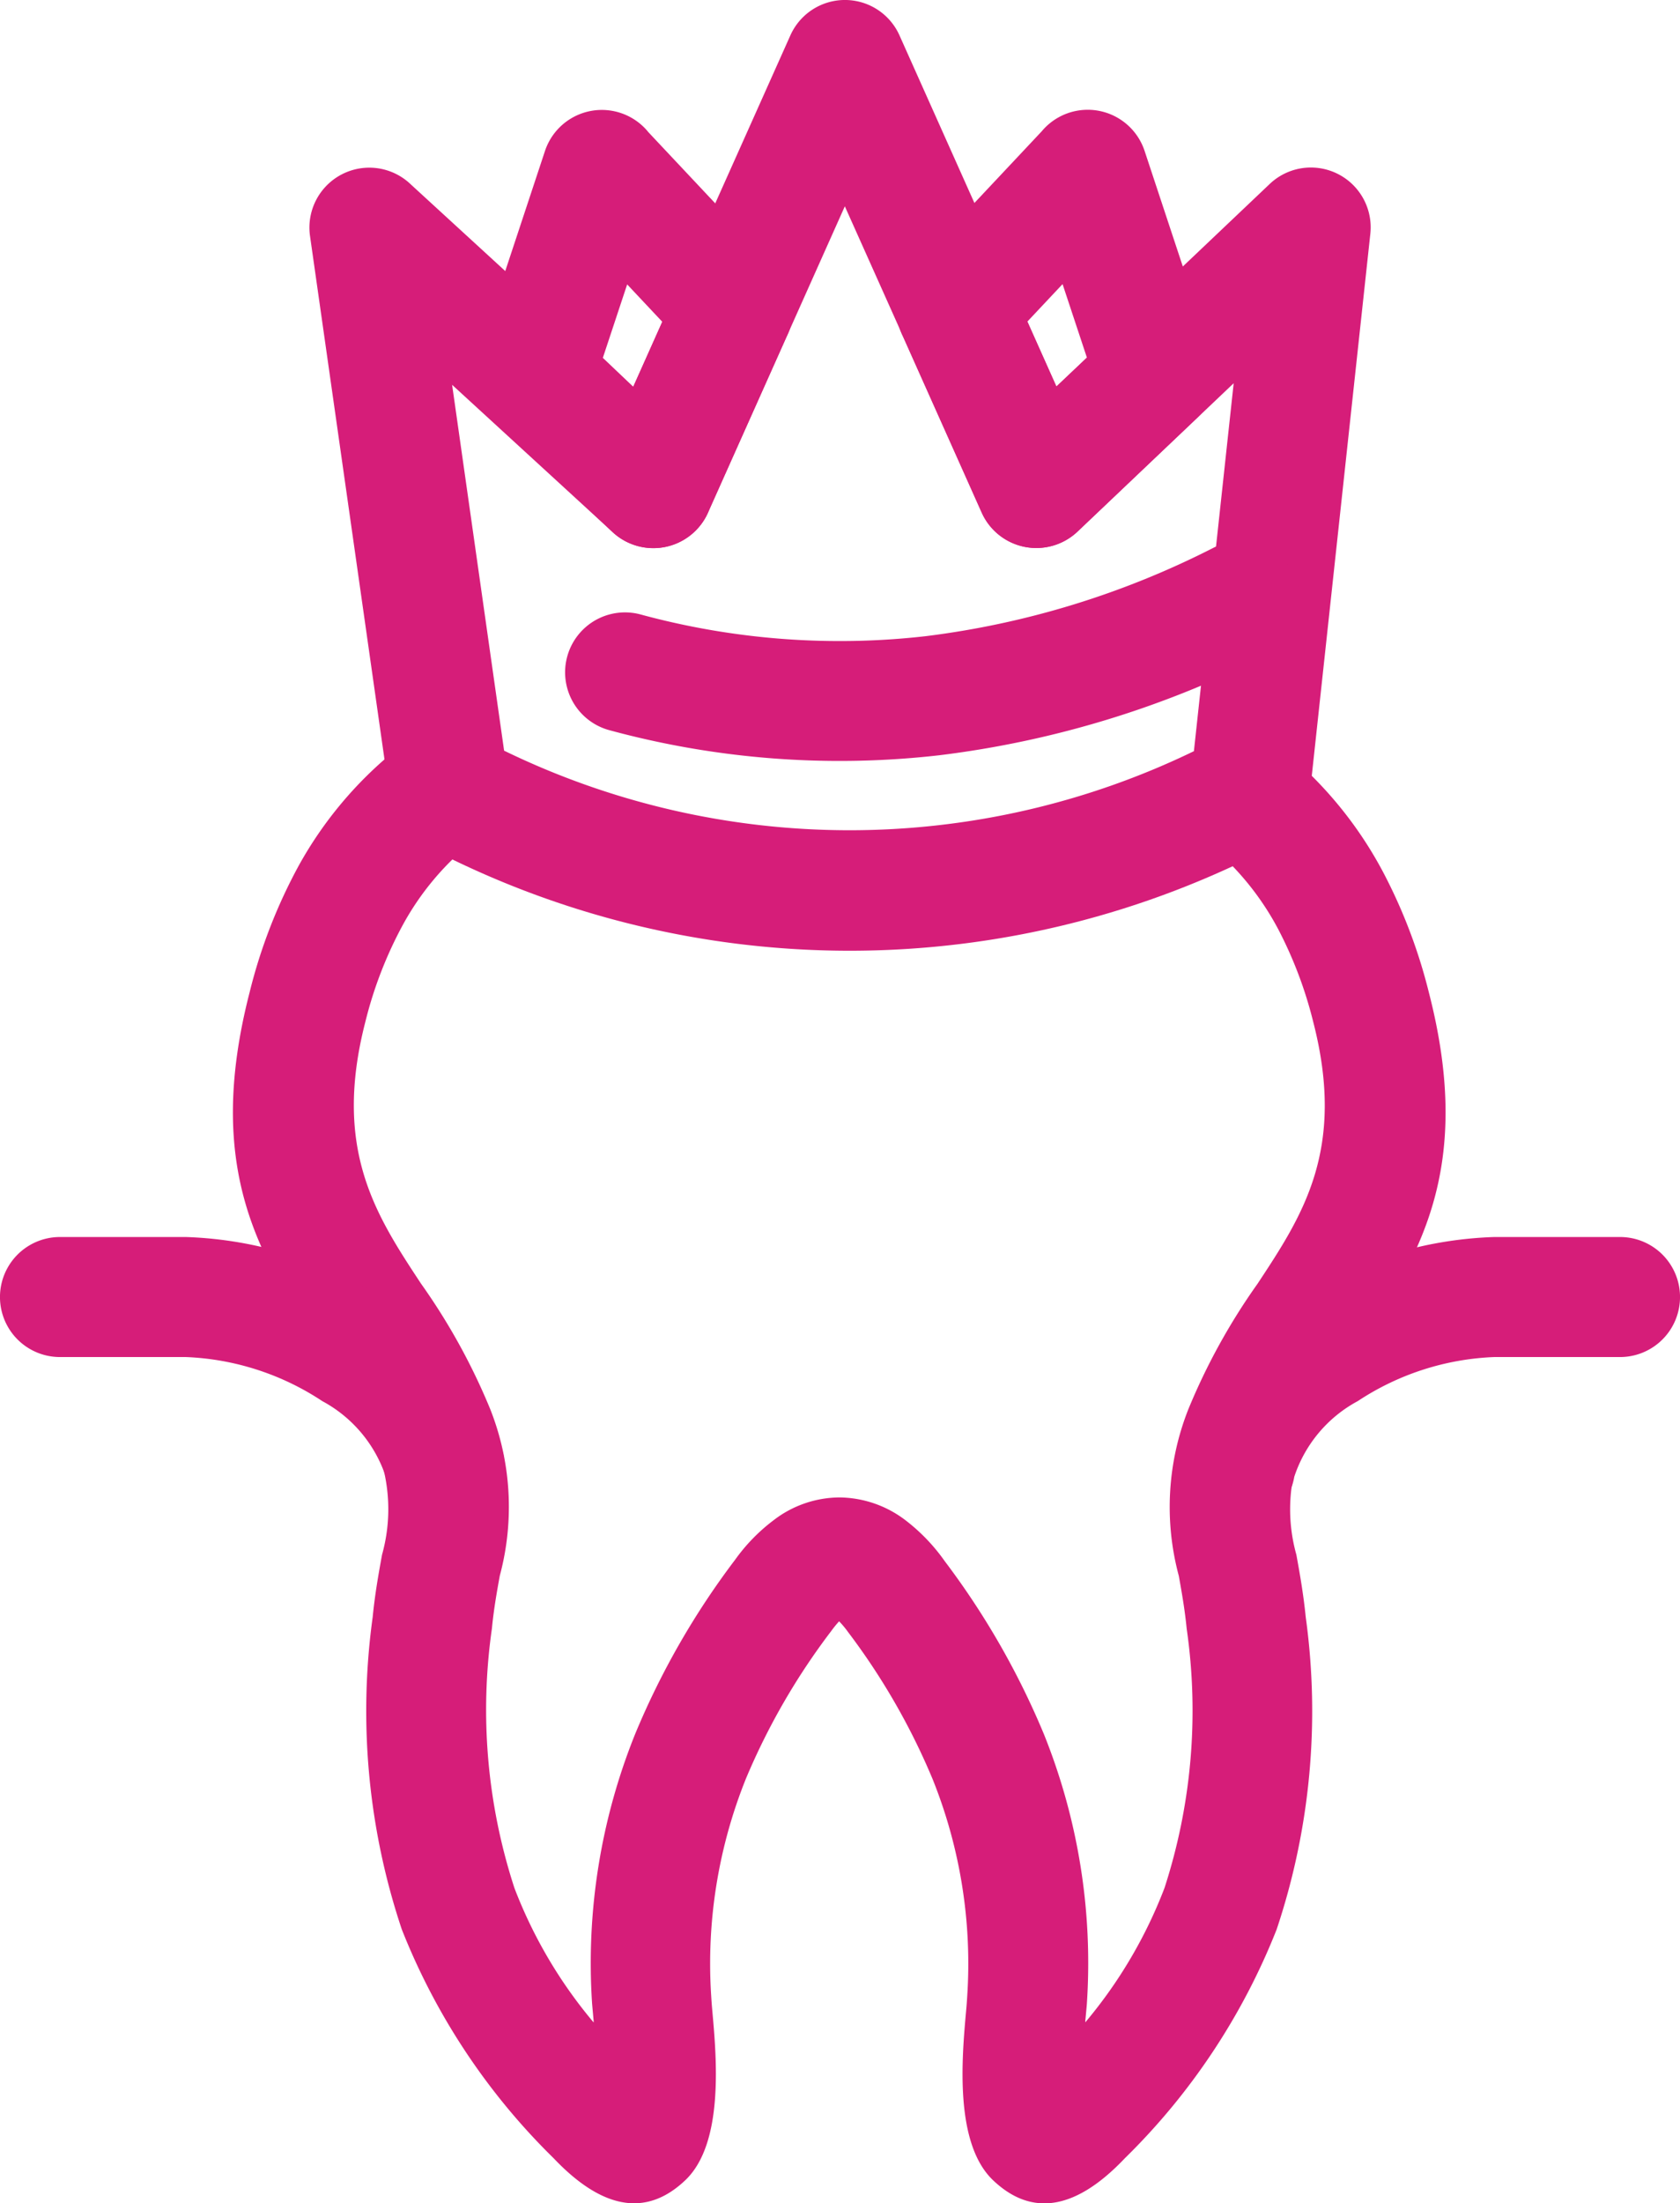 <svg xmlns="http://www.w3.org/2000/svg" width="42.621" height="55.855" viewBox="0 0 42.621 55.855">
  <g id="estetyczna" transform="translate(-60.656 0)">
    <path id="Path_674" data-name="Path 674" d="M139.817,174.255A1.519,1.519,0,1,1,141.85,172,10.111,10.111,0,0,1,144,174.78a13.562,13.562,0,0,1,1.143,3.016c1.171,4.539-.294,6.757-1.817,9.063a13.5,13.5,0,0,0-1.443,2.578,4.274,4.274,0,0,0-.1,2.619c.085.47.177.981.237,1.578a17.436,17.436,0,0,1-.738,7.919,16.723,16.723,0,0,1-3.85,5.8c-1.361,1.435-2.458,1.4-3.342.561-.988-.937-.793-3.105-.687-4.288.01-.108.018-.2.029-.379a12.542,12.542,0,0,0-.876-5.5,17.067,17.067,0,0,0-2.147-3.733,2.3,2.3,0,0,0-.227-.272,2.7,2.7,0,0,0-.2.246,17.094,17.094,0,0,0-2.159,3.73,12.558,12.558,0,0,0-.886,5.526c.011.182.019.272.029.381.106,1.184.3,3.35-.687,4.287-.884.839-1.98.874-3.342-.561a16.723,16.723,0,0,1-3.85-5.8,17.434,17.434,0,0,1-.738-7.919c.059-.6.152-1.107.237-1.578a4.271,4.271,0,0,0-.1-2.619,13.5,13.5,0,0,0-1.442-2.578c-1.523-2.306-2.987-4.524-1.817-9.063a13.4,13.4,0,0,1,1.251-3.22,9.991,9.991,0,0,1,2.437-2.908,1.517,1.517,0,0,1,1.913,2.353,7,7,0,0,0-1.7,2.041,10.33,10.33,0,0,0-.965,2.483c-.834,3.235.267,4.9,1.412,6.638a15.994,15.994,0,0,1,1.752,3.172,6.727,6.727,0,0,1,.246,4.235c-.072.4-.151.834-.2,1.34a14.561,14.561,0,0,0,.572,6.576,11.869,11.869,0,0,0,2.01,3.408l0-.031c-.021-.234-.039-.434-.041-.464a15.535,15.535,0,0,1,1.1-6.834,19.955,19.955,0,0,1,2.528-4.4,4.6,4.6,0,0,1,.987-1.011,2.759,2.759,0,0,1,1.663-.571,2.8,2.8,0,0,1,1.672.577,4.745,4.745,0,0,1,1,1.042,19.98,19.98,0,0,1,2.515,4.386,15.529,15.529,0,0,1,1.09,6.806c0,.03-.02.229-.041.463l0,.033a11.874,11.874,0,0,0,2.01-3.409A14.559,14.559,0,0,0,139,193.93c-.05-.506-.129-.94-.2-1.34a6.726,6.726,0,0,1,.246-4.235,15.975,15.975,0,0,1,1.752-3.172c1.145-1.735,2.247-3.4,1.412-6.638a10.542,10.542,0,0,0-.882-2.338,7.09,7.09,0,0,0-1.513-1.95h0Z" transform="translate(-48.238 -152.638)" fill="#d61d79"/>
    <path id="Path_675" data-name="Path 675" d="M73.426,292.983a1.519,1.519,0,0,1-2.983.571,3.38,3.38,0,0,0-1.611-1.919,6.752,6.752,0,0,0-3.462-1.117H62.177a1.521,1.521,0,1,1,0-3.043H65.37a9.934,9.934,0,0,1,5.114,1.616,6.3,6.3,0,0,1,2.942,3.892Z" transform="translate(0 -256.114)" fill="#d61d79"/>
    <path id="Path_676" data-name="Path 676" d="M337.051,293.553a1.519,1.519,0,1,1-2.983-.571,6.3,6.3,0,0,1,2.942-3.892,9.932,9.932,0,0,1,5.114-1.616h3.192a1.521,1.521,0,1,1,0,3.043h-3.192a6.754,6.754,0,0,0-3.462,1.117,3.38,3.38,0,0,0-1.611,1.919Z" transform="translate(-243.56 -256.113)" fill="#d61d79"/>
    <path id="Path_677" data-name="Path 677" d="M140.811,9.836l4-8.938a1.516,1.516,0,0,1,2.769,0h0l3.982,8.9,5.408-5.132a1.517,1.517,0,0,1,2.555,1.26h0l-1.544,14.281a1.516,1.516,0,0,1-.833,1.2v0a23.107,23.107,0,0,1-21.664,0,1.519,1.519,0,0,1-.836-1.215L132.625,5.983a1.519,1.519,0,0,1,2.557-1.308l5.629,5.161Zm5.382-4.605-3.439,7.69a1.519,1.519,0,0,1-2.446.574l-4.078-3.739,1.319,9.275a20.043,20.043,0,0,0,17.5.013l1.009-9.328L152.1,13.476h0a1.517,1.517,0,0,1-2.43-.481L146.193,5.23Z" transform="translate(-64.104 0)" fill="#d61d79"/>
    <path id="Path_678" data-name="Path 678" d="M208.519,125.986a1.52,1.52,0,0,1,1.355,2.722,25.026,25.026,0,0,1-8.31,2.539,22.271,22.271,0,0,1-8.369-.634,1.519,1.519,0,0,1,.784-2.936,19.265,19.265,0,0,0,7.24.551,22.007,22.007,0,0,0,7.3-2.242Z" transform="translate(-117.075 -112.1)" fill="#d61d79"/>
    <path id="Path_679" data-name="Path 679" d="M273.379,29.968l-.892.949.736,1.647L274,31.83l-.617-1.862Zm-3.794-.4,3.268-3.477a1.52,1.52,0,0,1,2.611.5l1.721,5.2h0a1.518,1.518,0,0,1-.4,1.574l-3.027,2.873h0a1.517,1.517,0,0,1-2.43-.481L269.336,31.3a1.518,1.518,0,0,1,.249-1.725Z" transform="translate(-185.769 -22.762)" fill="#d61d79"/>
    <path id="Path_680" data-name="Path 680" d="M175.341,26.1l3.268,3.477a1.518,1.518,0,0,1,.249,1.725l-1.994,4.459a1.517,1.517,0,0,1-2.43.481h0l-3.027-2.873a1.518,1.518,0,0,1-.4-1.574h0l1.721-5.2a1.52,1.52,0,0,1,2.611-.5Zm.366,4.821-.892-.949-.617,1.862.772.733.736-1.647Z" transform="translate(-98.248 -22.762)" fill="#d61d79"/>
  </g>
</svg>
